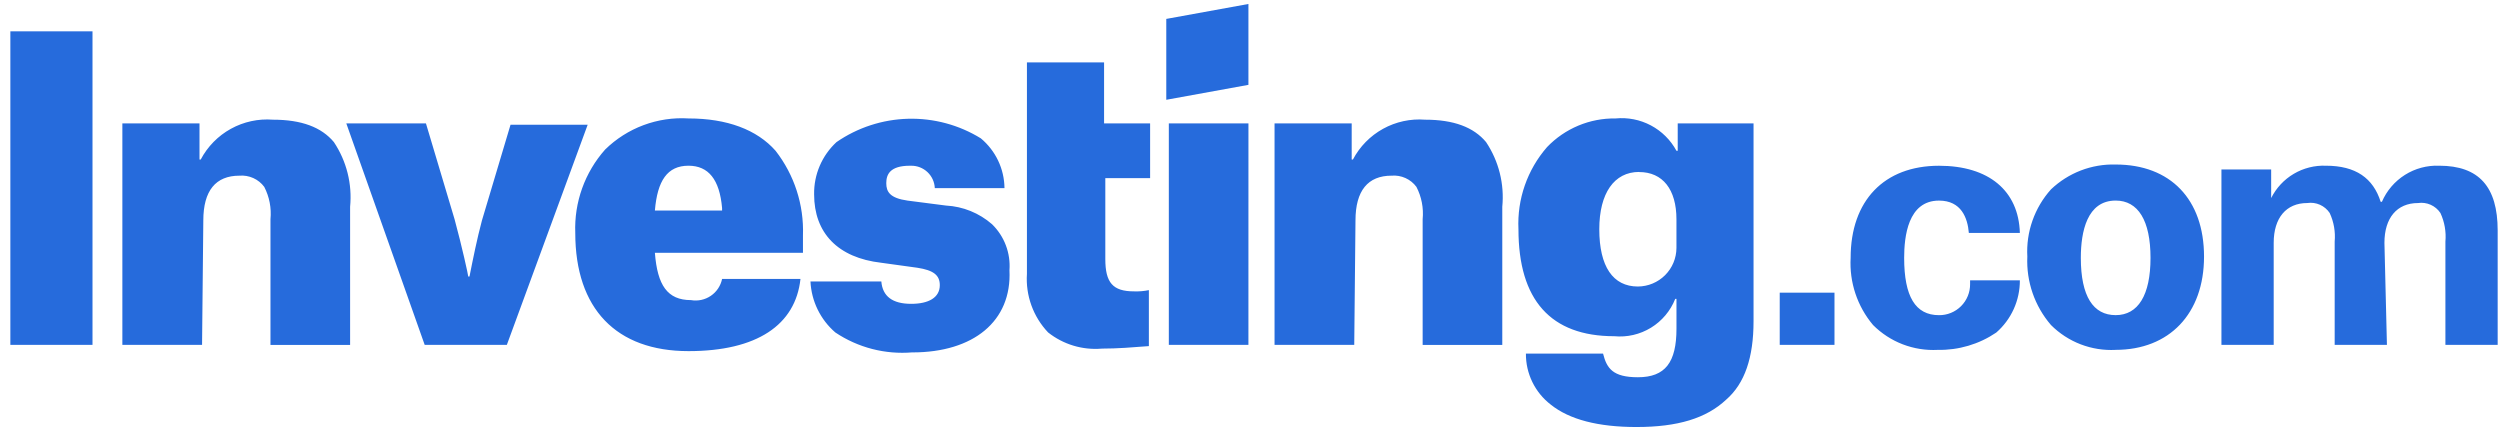 <svg height="34" viewBox="0 0 197 34" width="197" xmlns="http://www.w3.org/2000/svg"><g fill="#266bdc" fill-rule="evenodd" transform="translate(.815 .313)"><path d="m128.151 33.336c-3.04 0-5.295-.588-6.765-1.765-.615-.473-1.112-1.082-1.452-1.78-.34-.698-.514-1.464-.507-2.24h6.079c.294 1.177.784 1.863 2.745 1.863 2.157 0 3.04-1.176 3.04-3.823v-2.351h-.098c-.375.944-1.045 1.741-1.912 2.272-.866.53-1.881.765-2.892.669-5 0-7.55-2.843-7.55-8.432-.112-2.368.697-4.687 2.255-6.473.696-.726 1.534-1.301 2.461-1.689.928-.388 1.926-.581 2.931-.566.963-.096 1.932.095 2.788.548.855.454 1.556 1.15 2.017 2.001h.098v-2.157h5.975v15.59c0 2.843-.686 4.902-2.157 6.177-1.565 1.471-3.82 2.156-7.055 2.156zm.196-20.1c-1.959 0-3.138 1.667-3.138 4.514 0 2.941 1.079 4.514 3.04 4.514.805-.004 1.576-.325 2.145-.894.57-.569.891-1.34.895-2.145v-2.255c0-2.353-1.078-3.726-2.942-3.726zm-57.26 14.217c-2.146.183-4.29-.37-6.079-1.569-.582-.502-1.056-1.117-1.393-1.808-.337-.691-.529-1.444-.566-2.212h5.584c.098 1.176.882 1.764 2.353 1.765 1.373 0 2.255-.49 2.255-1.471 0-.784-.491-1.176-1.765-1.372l-2.844-.393c-3.431-.392-5.295-2.353-5.295-5.393-.012-.772.139-1.538.443-2.247.304-.71.755-1.347 1.322-1.87 1.663-1.147 3.624-1.785 5.643-1.838 2.019-.052 4.01.484 5.73 1.544.576.48 1.041 1.079 1.363 1.756.322.677.492 1.416.5 2.166h-5.491c-.02-.479-.226-.931-.574-1.26-.348-.33-.81-.511-1.289-.505h-.098c-1.569 0-1.863.686-1.863 1.373s.294 1.177 1.667 1.373l3.039.392c1.34.071 2.617.589 3.628 1.471.48.468.852 1.035 1.089 1.662.237.627.334 1.298.284 1.966.196 4.02-2.844 6.473-7.648 6.473zm-17.649-.098c-5.687 0-8.922-3.333-8.922-9.315-.093-2.411.75-4.765 2.353-6.569.862-.846 1.893-1.501 3.024-1.923 1.132-.422 2.339-.602 3.545-.528 3.04 0 5.393.882 6.863 2.549 1.479 1.901 2.242 4.26 2.157 6.667v1.373h-11.668c.197 2.549.981 3.726 2.844 3.726.545.095 1.106-.026 1.563-.337.458-.311.776-.788.888-1.33h6.177c-.393 3.627-3.431 5.687-8.824 5.687zm0-14.61c-1.667 0-2.451 1.177-2.648 3.53h5.295v-.196c-.196-2.255-1.078-3.334-2.647-3.334zm112.462 14.512c-.939.049-1.88-.1-2.758-.437-.878-.337-1.676-.856-2.341-1.522-1.287-1.494-1.953-3.423-1.863-5.393-.053-.962.084-1.924.405-2.833.319-.908.815-1.745 1.458-2.462.679-.647 1.479-1.153 2.353-1.49.876-.336 1.809-.496 2.746-.469 4.314 0 6.962 2.746 6.962 7.255 0 4.51-2.746 7.349-6.962 7.349zm0-11.766c-2.255 0-2.746 2.451-2.746 4.514 0 3.039.98 4.514 2.746 4.514s2.745-1.569 2.745-4.514-.98-4.514-2.745-4.514zm-14.021 11.766c-.939.049-1.879-.1-2.758-.437-.878-.337-1.675-.856-2.34-1.522-1.243-1.474-1.875-3.369-1.766-5.294 0-4.514 2.648-7.256 6.962-7.256 3.918 0 6.275 1.959 6.373 5.295h-4.02c-.098-1.176-.589-2.549-2.353-2.549-2.451 0-2.745 2.843-2.745 4.514 0 3.039.882 4.514 2.745 4.514.323.003.643-.058.942-.18.299-.122.57-.303.798-.531.228-.228.409-.5.531-.799.122-.299.183-.619.18-.942v-.294h3.922c.003.78-.161 1.551-.482 2.262-.322.711-.792 1.344-1.381 1.856-1.358.92-2.968 1.396-4.608 1.363zm-65.889-.098c-1.516.124-3.023-.332-4.216-1.278-.581-.612-1.028-1.337-1.315-2.13-.287-.793-.407-1.637-.352-2.478v-16.668h6.079v4.804h3.628v4.315h-3.53v6.373c0 1.863.589 2.549 2.255 2.549.395.016.79-.017 1.177-.098v4.412c-1.278.098-2.451.197-3.726.197zm101.285-.295h-4.118v-8.14c.07-.773-.066-1.551-.393-2.255-.19-.285-.457-.509-.768-.648-.313-.139-.658-.186-.996-.136-1.667 0-2.648 1.177-2.648 3.138v8.04h-4.118v-13.824h3.918v2.255c.398-.795 1.016-1.459 1.782-1.911.765-.452 1.645-.674 2.533-.639 2.353 0 3.725.981 4.314 2.844h.098c.377-.874 1.01-1.614 1.816-2.122.806-.508 1.747-.759 2.698-.722 3.138 0 4.608 1.667 4.608 5.099v9.02h-4.118v-8.138c.07-.773-.066-1.551-.393-2.255-.19-.285-.457-.509-.768-.648-.313-.139-.658-.186-.996-.136-1.667 0-2.648 1.177-2.648 3.138l.197 8.04zm-81.381 0h-6.275v-17.453h6.079v2.844h.098c.538-1.021 1.364-1.862 2.374-2.419 1.011-.558 2.162-.807 3.313-.718 2.255 0 3.824.589 4.804 1.765 1.002 1.501 1.453 3.302 1.278 5.098v10.884h-6.275v-9.903c.085-.879-.085-1.765-.491-2.55-.224-.302-.522-.541-.864-.696-.343-.154-.72-.219-1.094-.187-1.863 0-2.844 1.177-2.844 3.53l-.098 9.805zm-90.793 0h-6.274v-17.453h6.078v2.844h.098c.539-1.021 1.364-1.862 2.375-2.419 1.011-.558 2.162-.807 3.313-.718 2.254 0 3.823.589 4.804 1.765 1.001 1.501 1.453 3.302 1.278 5.098v10.884h-6.275v-9.903c.085-.879-.085-1.765-.49-2.55-.224-.302-.522-.541-.865-.695-.343-.154-.719-.219-1.094-.187-1.863 0-2.843 1.177-2.843 3.53l-.099 9.805zm128.641 0h-4.315v-4.118h4.315zm-46.182 0h-6.272v-17.453h6.274zm-58.436 0h-6.473l-6.177-17.453h6.275l2.255 7.55c.588 2.156 1.078 4.412 1.078 4.514h.098c.294-1.47.589-2.941.98-4.412l2.255-7.55h6.079l-6.373 17.355zm-32.65 0h-6.473v-24.708h6.473z"/><path d="m91.088 7.55 6.473-1.177v-6.373l-6.473 1.177z"/></g></svg>
